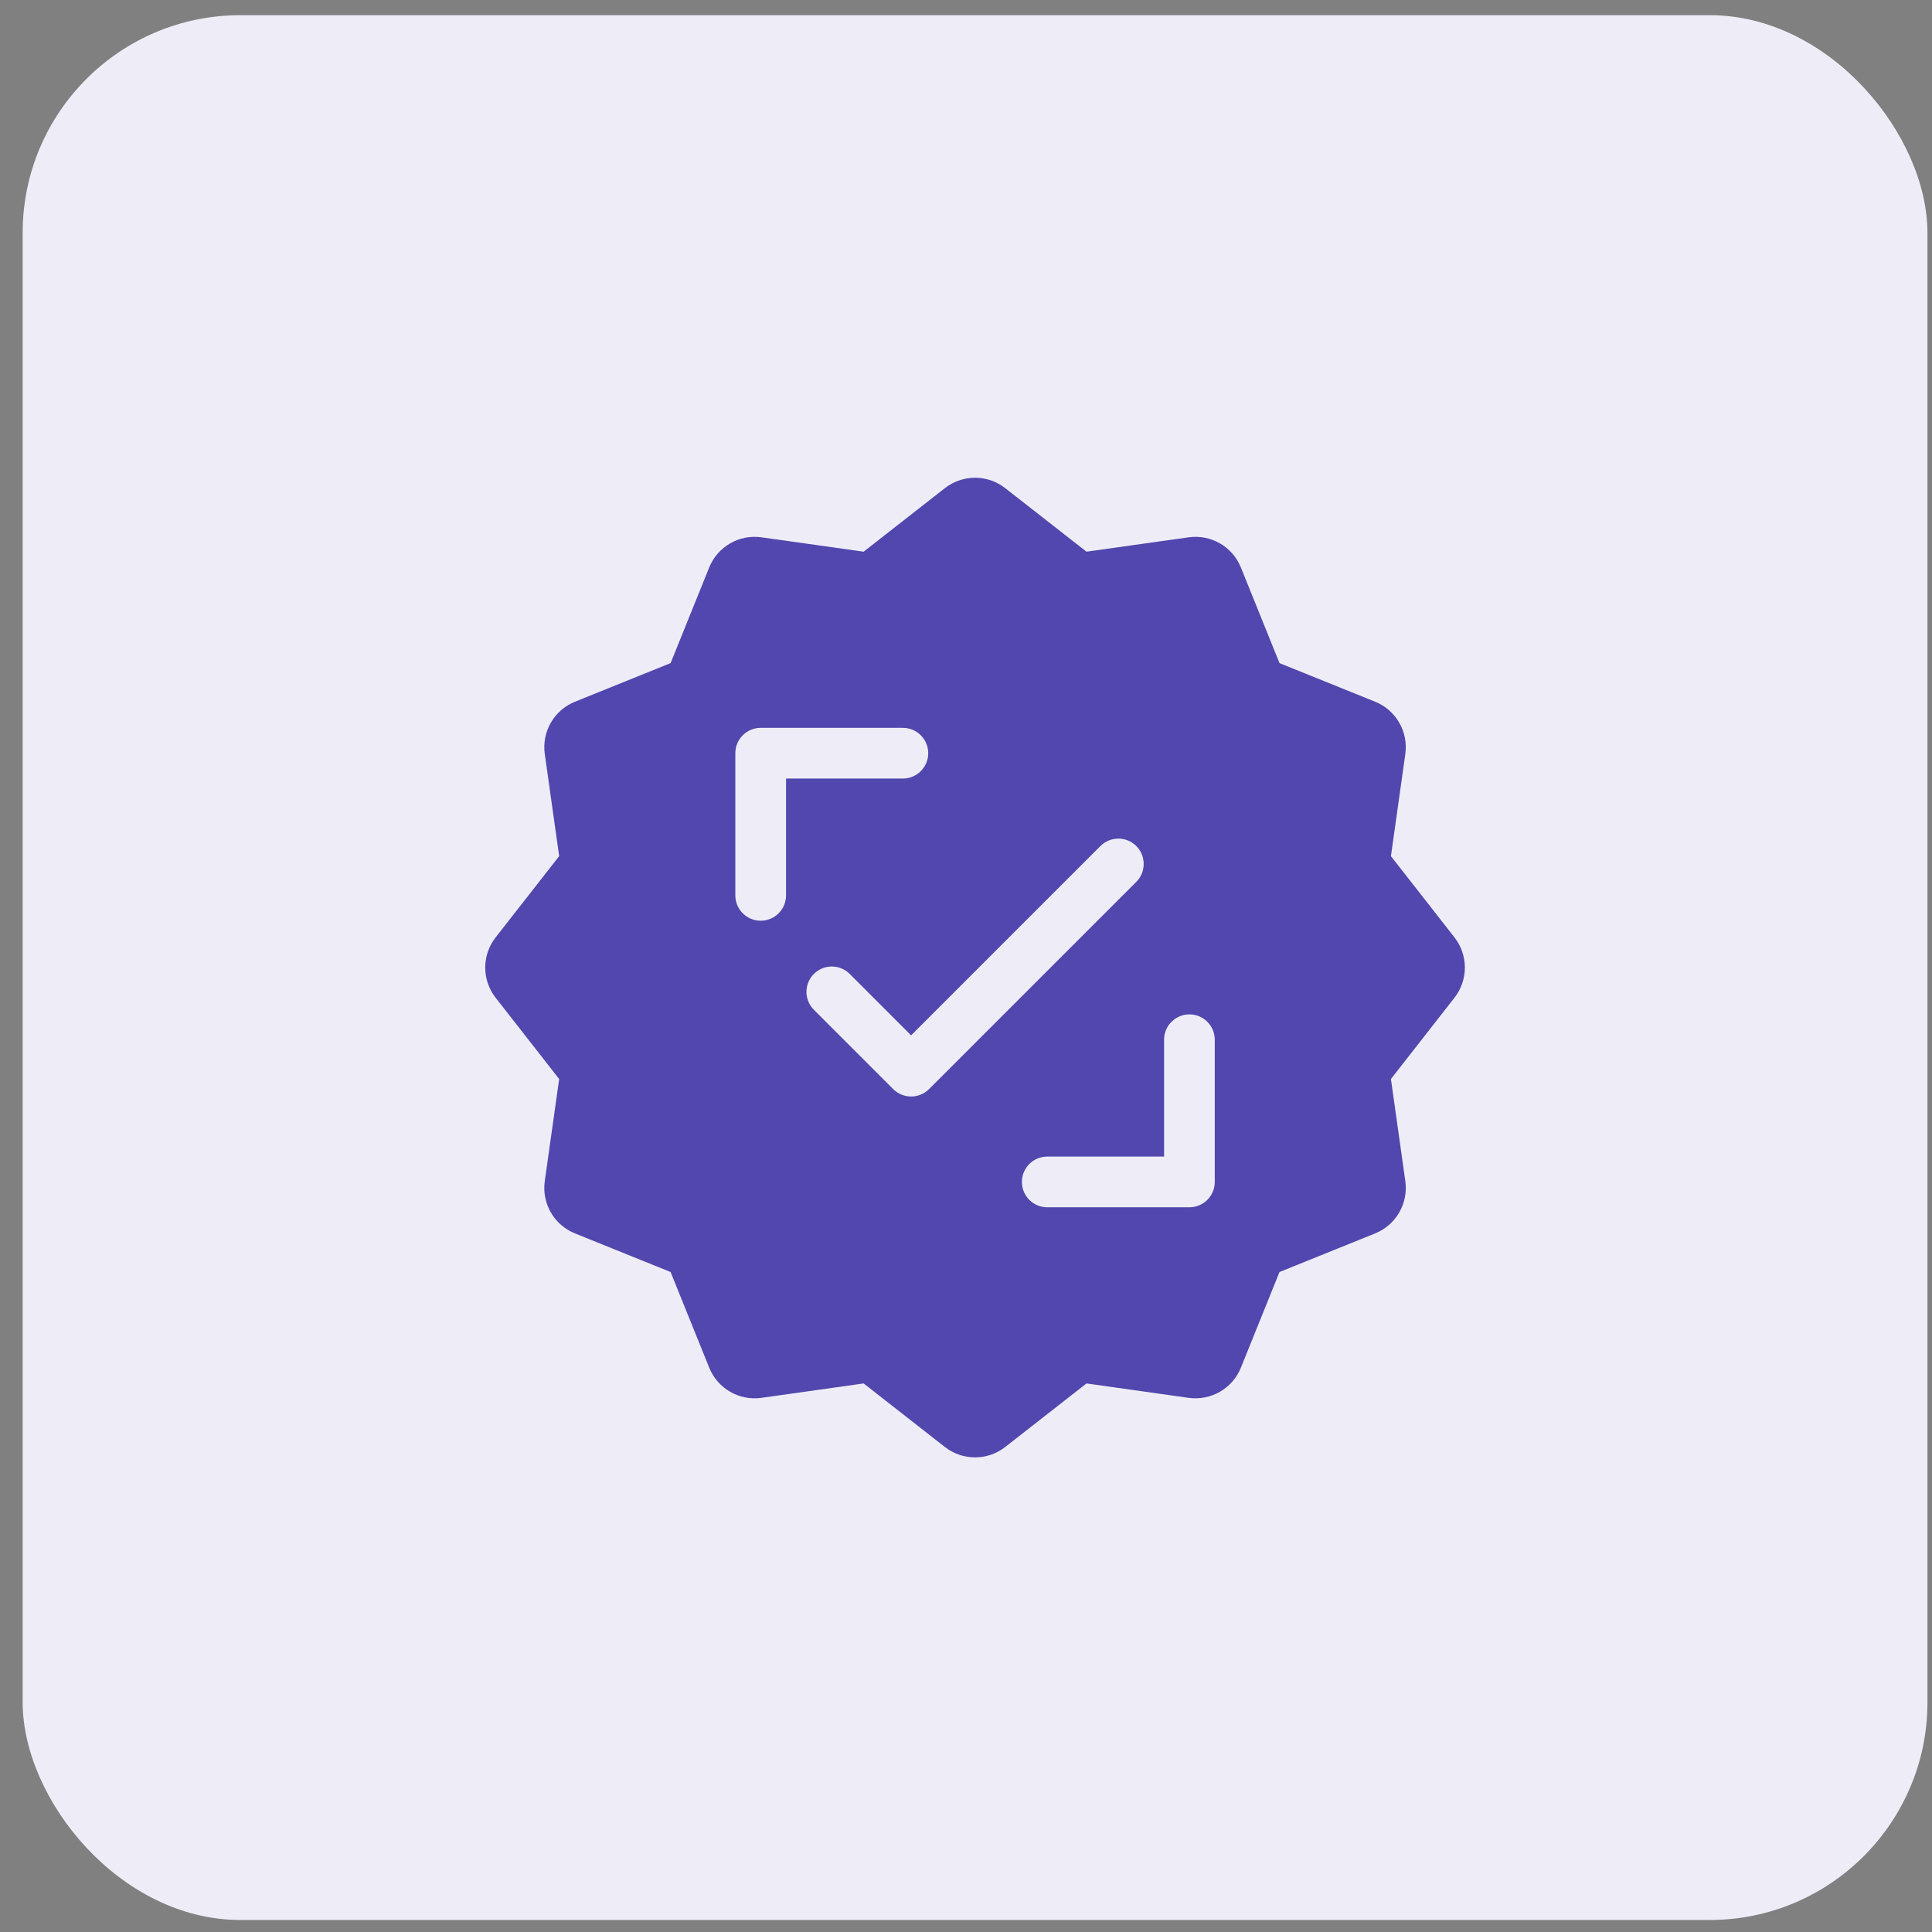 <svg xmlns="http://www.w3.org/2000/svg" width="71" height="71" viewBox="0 0 71 71" fill="none"><rect x="0" y="0" width="71" height="71" fill="#808080" stroke="none"/><rect x="0.833" y="0.558" width="70" height="70" rx="8" fill="#EEEDF7"></rect><path fill-rule="evenodd" clip-rule="evenodd" d="M53.451 34.449L51.116 31.463L51.645 27.709C51.759 26.89 51.303 26.098 50.536 25.788L47.021 24.369L45.602 20.854C45.292 20.087 44.501 19.631 43.681 19.746L39.928 20.274L36.941 17.939C36.289 17.43 35.376 17.43 34.724 17.939L31.738 20.274L27.984 19.746C27.165 19.63 26.373 20.087 26.063 20.854L24.644 24.369L21.129 25.788C20.362 26.098 19.906 26.89 20.02 27.709L20.549 31.463L18.214 34.449C17.705 35.101 17.705 36.015 18.214 36.666L20.549 39.653L20.02 43.406C19.905 44.225 20.362 45.017 21.129 45.327L24.644 46.746L26.063 50.261C26.373 51.028 27.164 51.485 27.984 51.37L31.738 50.841L34.724 53.176C35.376 53.685 36.29 53.685 36.941 53.176L39.928 50.841L43.681 51.37C44.5 51.484 45.292 51.028 45.602 50.261L47.021 46.746L50.536 45.327C51.303 45.017 51.759 44.226 51.645 43.406L51.116 39.653L53.451 36.666C53.96 36.014 53.96 35.1 53.451 34.449ZM28.887 32.904C28.887 33.419 28.47 33.836 27.955 33.836C27.44 33.836 27.023 33.419 27.023 32.904V27.679C27.023 27.165 27.44 26.748 27.955 26.748H33.18C33.695 26.748 34.112 27.165 34.112 27.679C34.112 28.194 33.695 28.611 33.18 28.611H28.887V32.904ZM34.141 40.024C33.96 40.205 33.721 40.296 33.483 40.296C33.245 40.296 33.006 40.205 32.825 40.024L29.91 37.109C29.546 36.745 29.546 36.155 29.91 35.792C30.274 35.428 30.863 35.428 31.227 35.792L33.483 38.049L40.441 31.091C40.804 30.728 41.394 30.728 41.758 31.091C42.121 31.455 42.121 32.045 41.758 32.408L34.141 40.025V40.024ZM44.642 43.435C44.642 43.95 44.226 44.367 43.711 44.367H38.486C37.971 44.367 37.554 43.95 37.554 43.435C37.554 42.92 37.971 42.504 38.486 42.504H42.779V38.21C42.779 37.695 43.196 37.278 43.711 37.278C44.226 37.278 44.642 37.695 44.642 38.21V43.435Z" fill="#5147AE"></path></svg>
